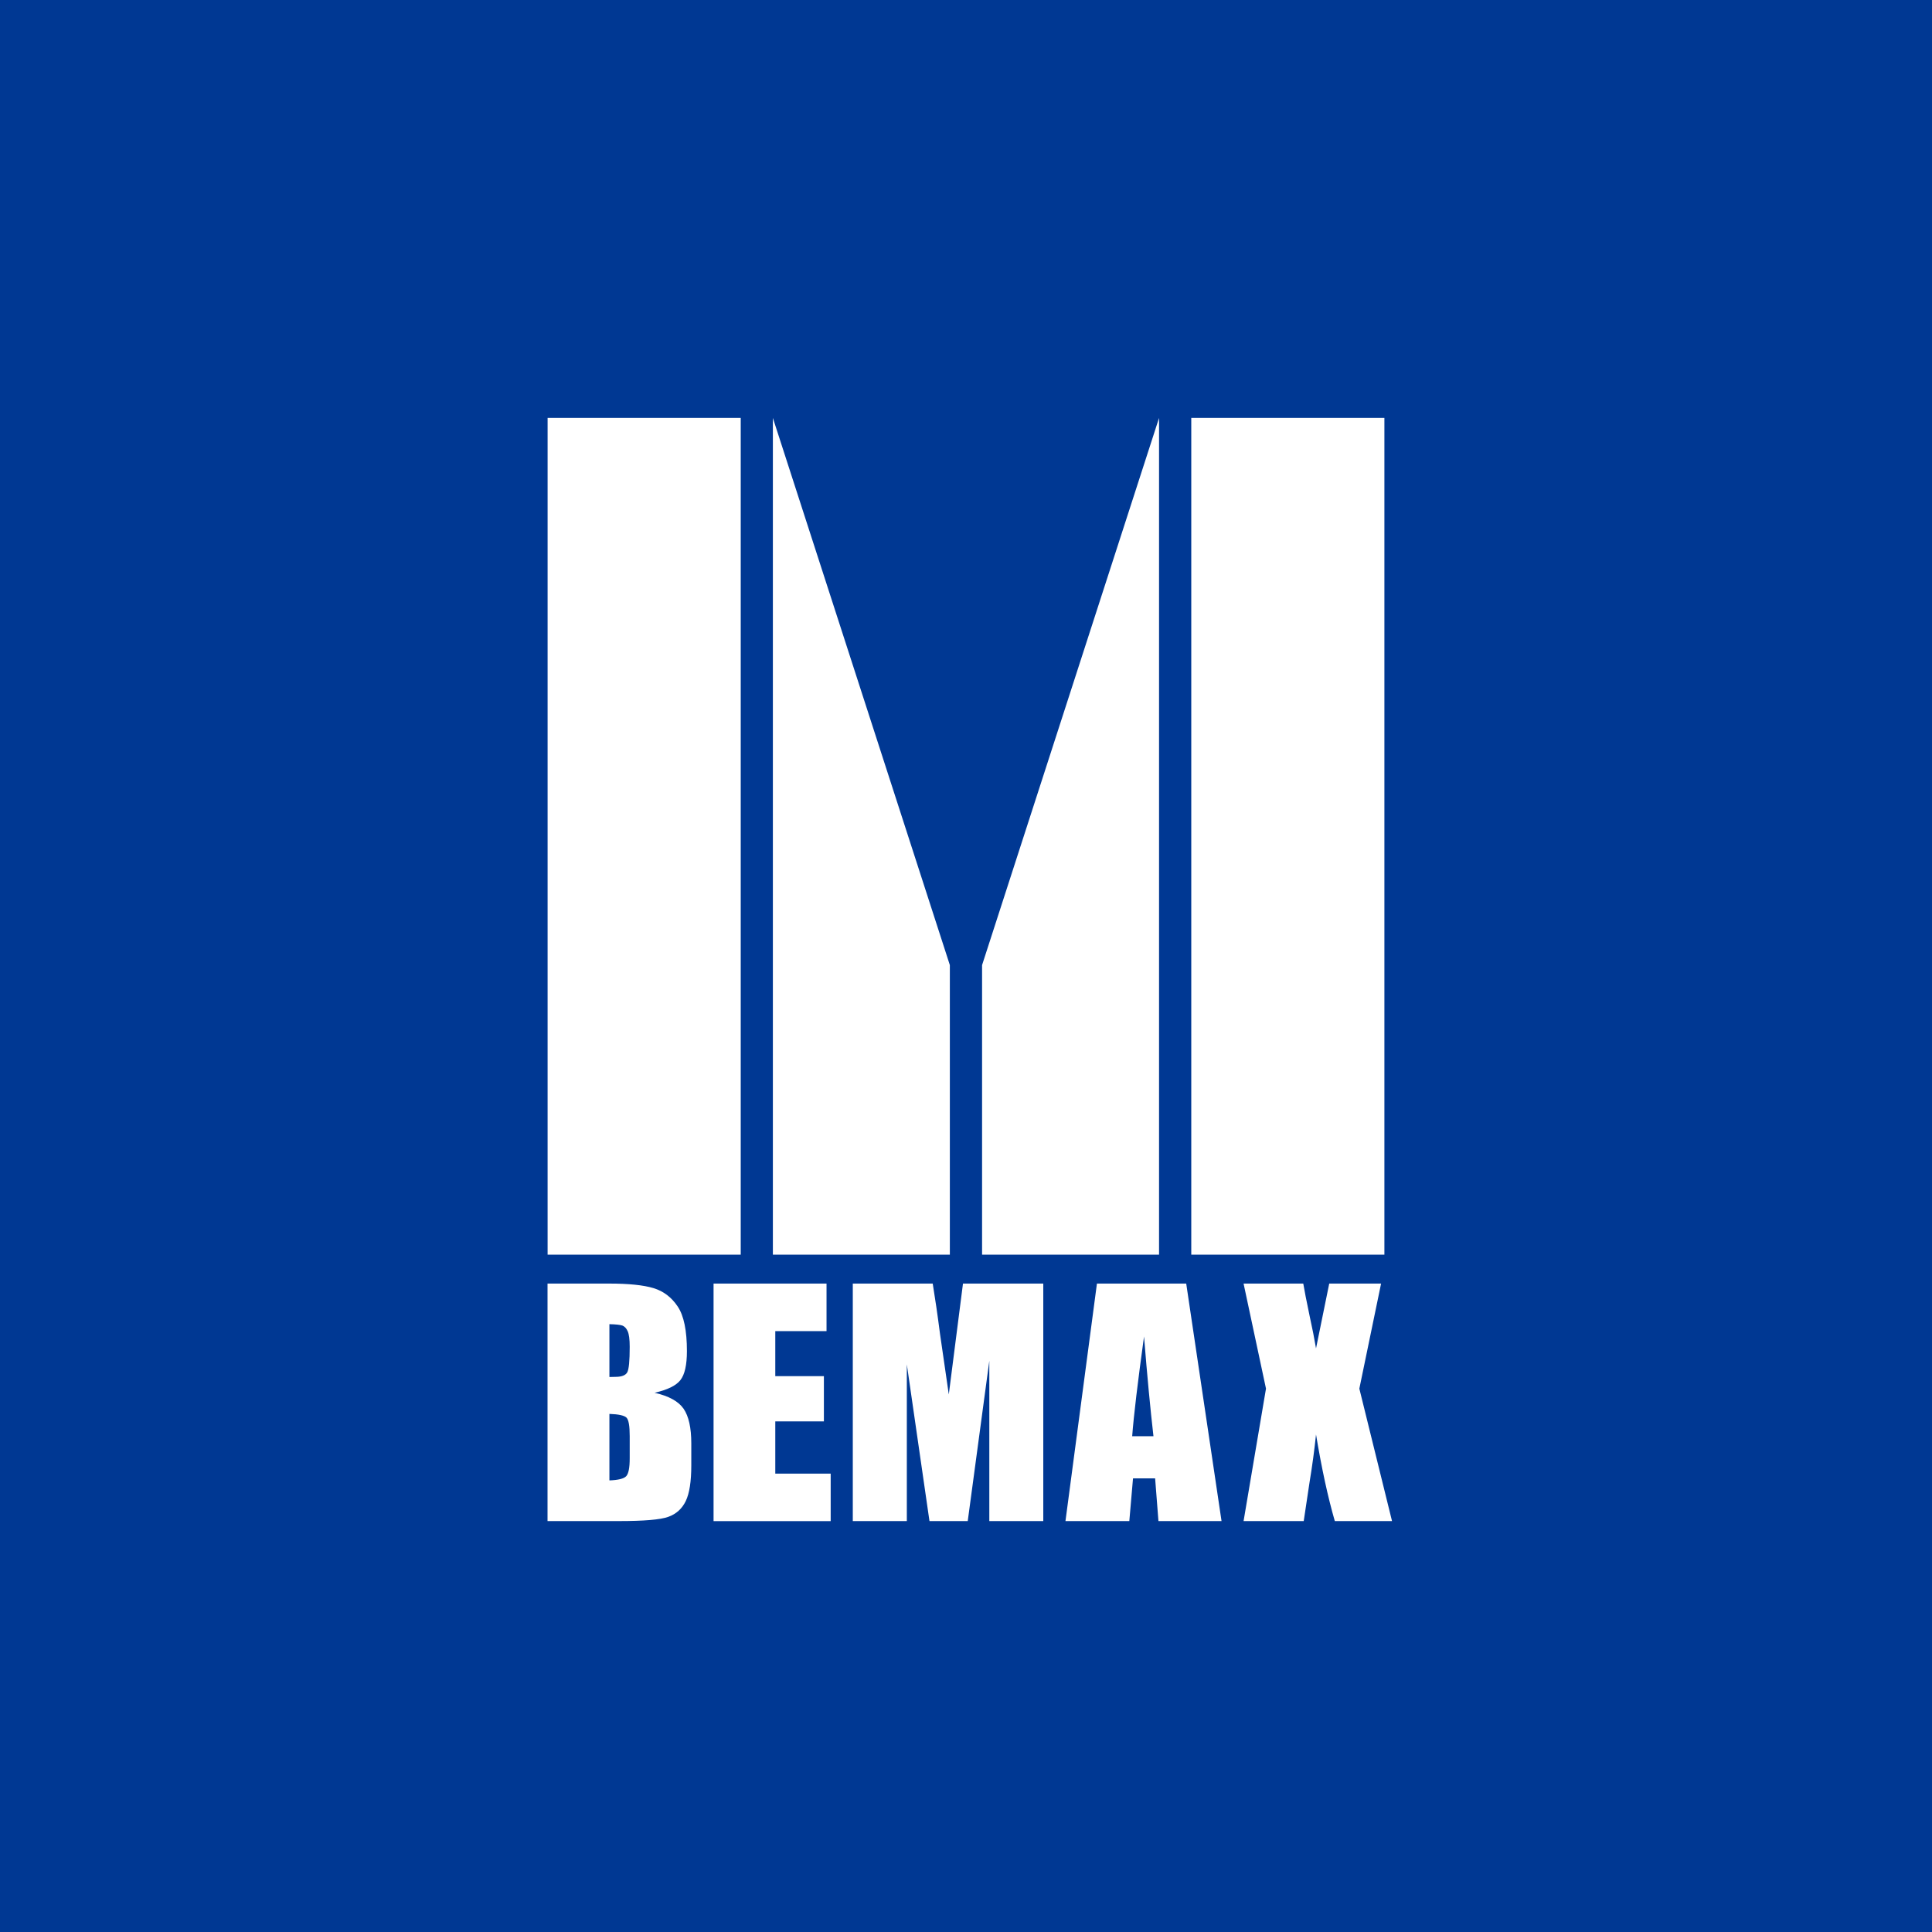 <?xml version="1.0" encoding="UTF-8"?><svg id="_レイヤー_2" xmlns="http://www.w3.org/2000/svg" viewBox="0 0 256 256"><defs><style>.cls-1{fill:#fff;}.cls-1,.cls-2{stroke-width:0px;}.cls-2{fill:#003893;}</style></defs><g id="_レイヤー_1-2"><rect class="cls-2" width="256" height="256"/><path class="cls-1" d="M98.15,166.25h-25.59V55.38h25.59v110.87ZM102.41,55.38v110.87h23.45v-38.37l-23.45-72.5ZM130.13,127.88v38.37s23.45,0,23.45,0V55.38s-23.45,72.5-23.45,72.5ZM183.44,55.38h-25.59v110.87h25.59V55.38ZM72.56,170.08h8.16c2.58,0,4.53.2,5.86.6,1.33.4,2.4,1.21,3.22,2.44.82,1.22,1.22,3.2,1.22,5.91,0,1.84-.29,3.12-.87,3.85-.58.73-1.71,1.28-3.41,1.67,1.89.43,3.17,1.14,3.85,2.13.67.99,1.01,2.51,1.01,4.56v2.92c0,2.13-.24,3.7-.73,4.73-.49,1.02-1.26,1.72-2.32,2.1-1.06.38-3.24.56-6.53.56h-9.47v-31.47ZM80.75,175.46v7c.35-.01.62-.02.82-.02.8,0,1.31-.2,1.54-.59.22-.39.33-1.53.33-3.39,0-.98-.09-1.67-.27-2.07-.18-.4-.42-.64-.71-.75-.29-.1-.86-.16-1.7-.18ZM80.75,187.36v8.8c1.15-.04,1.89-.22,2.21-.54.32-.32.48-1.12.48-2.39v-2.94c0-1.35-.14-2.16-.43-2.45-.29-.28-1.04-.45-2.26-.49ZM94.54,170.08h14.98v6.3h-6.79v5.97h6.44v5.99h-6.44v6.92h7.34v6.3h-15.52v-31.47ZM138.24,170.08v31.47h-7.15v-21.24s-2.86,21.24-2.86,21.24h-5.07l-3-20.76v20.76h-7.16v-31.47h10.59c.31,1.89.64,4.12.97,6.69l1.16,8,1.88-14.69h10.65ZM157.18,170.08l4.68,31.47h-8.36l-.44-5.66h-2.93l-.49,5.66h-8.46l4.17-31.47h11.83ZM152.84,190.31c-.41-3.56-.83-7.97-1.25-13.22-.83,6.03-1.36,10.43-1.57,13.22h2.82ZM183,170.08l-2.88,13.92,4.33,17.55h-7.58c-.91-3.14-1.74-6.96-2.49-11.47-.21,2-.49,4.11-.86,6.34l-.77,5.13h-7.97l2.97-17.55-2.97-13.92h7.91c.14.87.43,2.31.85,4.33.34,1.54.62,2.96.84,4.26l1.75-8.59h6.86Z"/></g></svg>